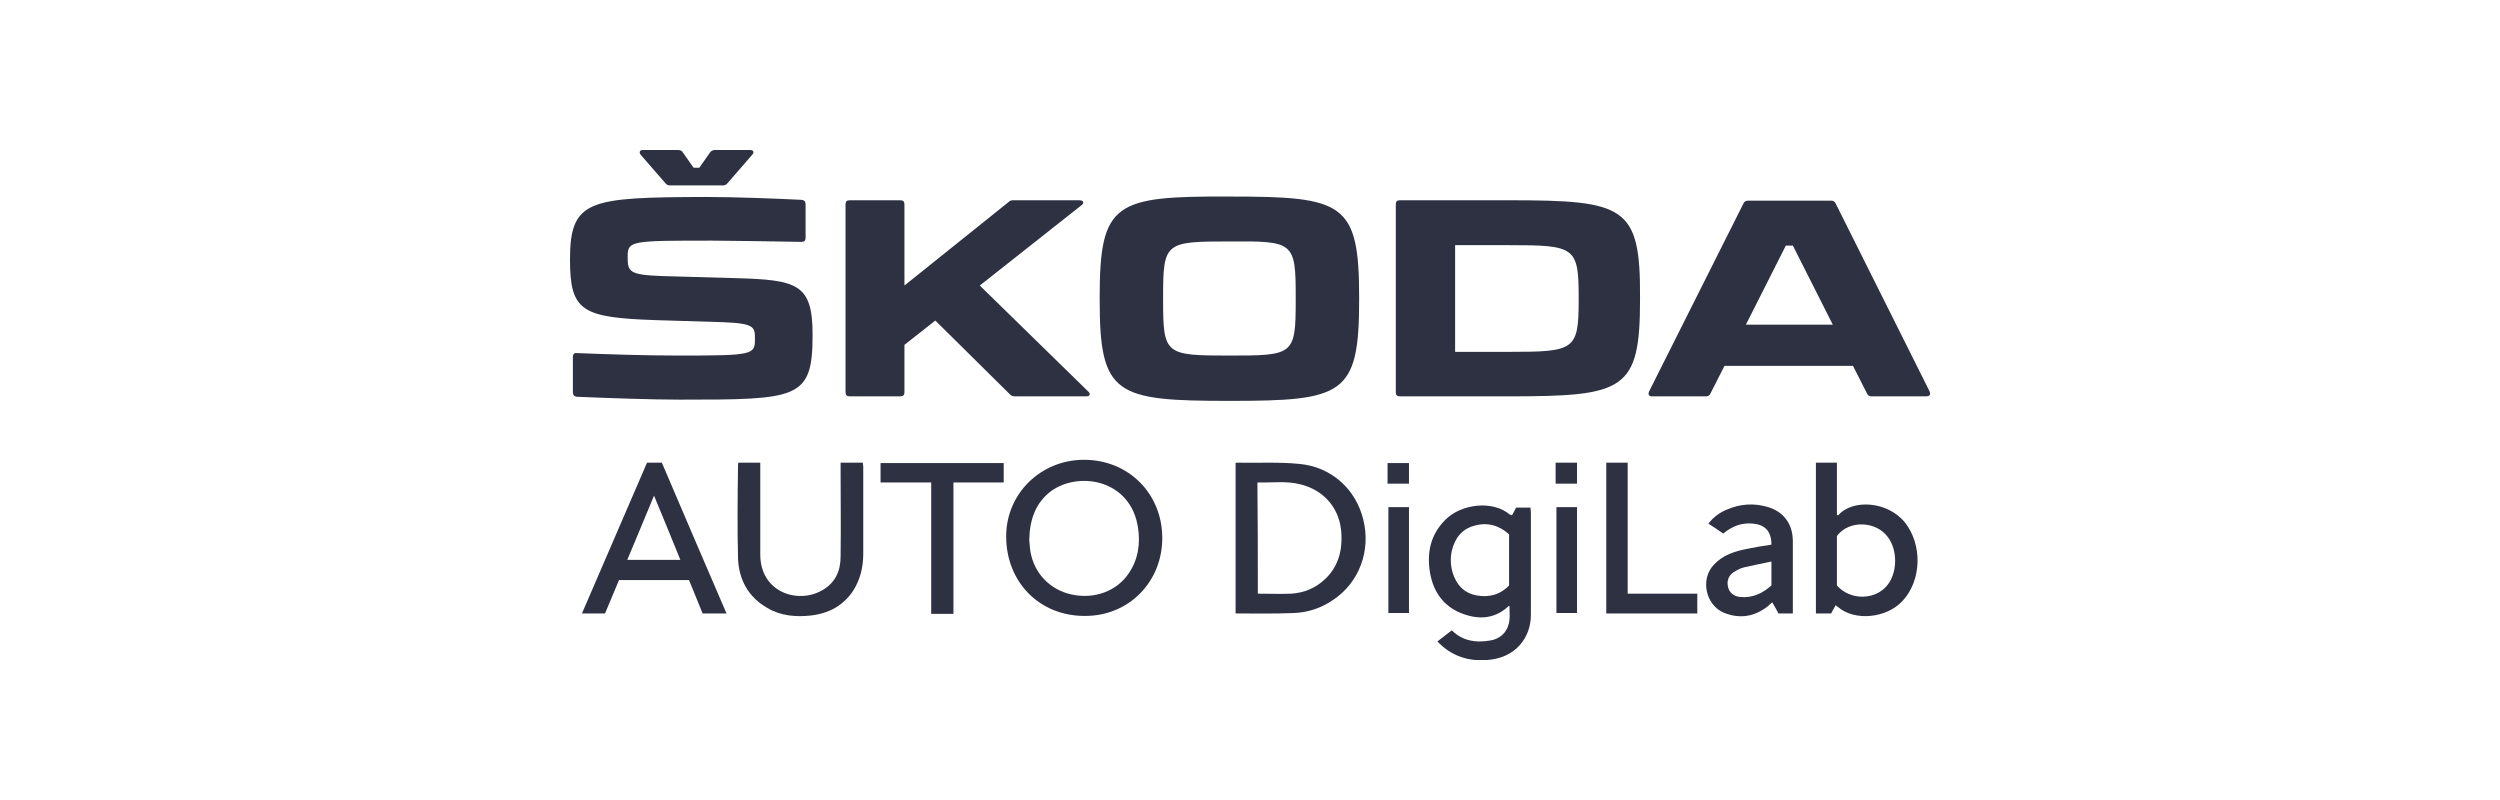 <svg xmlns="http://www.w3.org/2000/svg" width="250" height="80" viewBox="0 0 250 80" fill="none"><g clip-path="url(#clip0_1204_6360)"><path d="M116.227 53.806C116.227 58.214 112.85 61.633 108.443 61.592C103.953 61.592 100.617 58.214 100.617 53.641C100.617 49.357 104.077 45.979 108.402 45.979C112.85 45.979 116.227 49.357 116.227 53.806ZM102.924 54.012C102.965 54.259 102.965 54.712 103.047 55.166C103.418 57.349 105.024 58.997 107.166 59.45C109.431 59.944 111.697 59.12 112.891 57.308C113.838 55.907 114.044 54.342 113.797 52.735C113.056 47.956 107.907 47.091 105.107 49.11C103.583 50.263 102.965 51.911 102.924 54.012Z" fill="#2D3142"></path><path d="M123.559 61.345C123.559 56.319 123.559 51.335 123.559 46.309C123.6 46.268 123.641 46.268 123.682 46.268C125.783 46.309 127.883 46.185 129.943 46.391C133.114 46.679 135.585 48.904 136.327 51.953C137.109 55.083 135.915 58.255 133.32 59.986C132.126 60.81 130.766 61.263 129.325 61.304C127.389 61.386 125.494 61.345 123.559 61.345ZM125.783 59.368C126.936 59.368 128.048 59.409 129.119 59.368C130.437 59.285 131.59 58.791 132.537 57.885C133.773 56.69 134.226 55.166 134.144 53.477C134.061 50.923 132.455 48.986 129.943 48.41C128.583 48.08 127.183 48.286 125.742 48.245C125.783 51.953 125.783 55.66 125.783 59.368Z" fill="#2D3142"></path><path d="M151.195 51.54C151.36 51.252 151.483 51.005 151.607 50.758C152.06 50.758 152.513 50.758 153.048 50.758C153.048 50.922 153.09 51.087 153.09 51.252C153.09 54.671 153.09 58.09 153.09 61.468C153.09 63.858 151.483 65.67 149.094 65.959C147.159 66.206 145.388 65.753 143.946 64.352C143.905 64.311 143.823 64.228 143.74 64.146C144.234 63.775 144.687 63.405 145.182 63.034C145.923 63.775 146.788 64.105 147.818 64.146C148.312 64.146 148.847 64.105 149.342 63.981C150.289 63.693 150.824 62.993 150.948 62.004C150.989 61.551 150.948 61.098 150.948 60.603C150.907 60.603 150.824 60.603 150.824 60.645C149.3 62.045 147.529 61.963 145.8 61.18C144.07 60.356 143.205 58.832 142.958 56.978C142.71 55.083 143.122 53.394 144.523 51.993C146.088 50.387 149.3 49.975 151.03 51.499C151.03 51.417 151.113 51.458 151.195 51.54ZM150.907 53.435C149.918 52.529 148.724 52.199 147.447 52.57C146.17 52.9 145.47 53.847 145.182 55.083C145.017 55.825 145.058 56.566 145.264 57.266C145.635 58.461 146.376 59.285 147.612 59.532C148.847 59.779 150.001 59.491 150.907 58.544C150.907 56.855 150.907 55.166 150.907 53.435Z" fill="#2D3142"></path><path d="M73.846 46.268C74.587 46.268 75.287 46.268 76.028 46.268C76.028 46.474 76.028 46.679 76.028 46.886C76.028 49.728 76.028 52.571 76.028 55.454C76.028 59.203 79.735 60.439 82.207 59.038C83.525 58.297 84.06 57.102 84.06 55.66C84.101 52.735 84.06 49.81 84.06 46.844C84.06 46.679 84.06 46.474 84.06 46.268C84.801 46.268 85.543 46.268 86.284 46.268C86.284 46.391 86.325 46.556 86.325 46.679C86.325 49.563 86.325 52.488 86.325 55.372C86.325 56.69 86.037 57.926 85.337 59.038C84.348 60.562 82.866 61.345 81.094 61.551C79.571 61.716 78.047 61.592 76.688 60.768C74.834 59.697 73.887 57.967 73.804 55.866C73.722 52.735 73.763 49.563 73.804 46.432C73.804 46.432 73.804 46.35 73.846 46.268Z" fill="#2D3142"></path><path d="M72.651 61.345C71.786 61.345 71.045 61.345 70.262 61.345C69.809 60.233 69.356 59.121 68.903 58.008C66.555 58.008 64.249 58.008 61.901 58.008C61.448 59.121 60.954 60.233 60.501 61.345C59.759 61.345 59.018 61.345 58.194 61.345C60.377 56.319 62.519 51.293 64.702 46.268C65.196 46.268 65.69 46.268 66.185 46.268C68.326 51.293 70.468 56.278 72.651 61.345ZM62.725 55.99C64.537 55.99 66.267 55.99 68.038 55.99C67.173 53.847 66.308 51.747 65.402 49.563C64.496 51.747 63.631 53.847 62.725 55.99Z" fill="#2D3142"></path><path d="M183.568 60.521C183.403 60.81 183.238 61.098 183.115 61.345C182.621 61.345 182.126 61.345 181.591 61.345C181.591 56.319 181.591 51.335 181.591 46.268C182.291 46.268 182.95 46.268 183.691 46.268C183.691 47.998 183.691 49.769 183.691 51.499C183.774 51.499 183.815 51.541 183.815 51.541C185.215 49.893 188.757 50.099 190.487 52.241C192.258 54.465 192.176 58.05 190.24 60.109C188.675 61.798 185.504 62.169 183.774 60.686C183.733 60.645 183.65 60.604 183.568 60.521ZM183.691 58.544C185.051 60.109 187.687 60.027 188.84 58.379C189.746 57.102 189.746 55.001 188.799 53.724C187.604 52.076 184.886 51.994 183.691 53.6C183.691 55.207 183.691 56.855 183.691 58.544Z" fill="#2D3142"></path><path d="M177.143 54.465C177.143 53.147 176.525 52.488 175.33 52.364C174.177 52.241 173.23 52.611 172.324 53.353C171.829 53.023 171.376 52.694 170.841 52.364C171.376 51.664 172.035 51.211 172.777 50.922C174.054 50.387 175.372 50.304 176.69 50.675C178.337 51.128 179.284 52.364 179.284 54.136C179.284 56.113 179.284 58.09 179.284 60.068C179.284 60.48 179.284 60.892 179.284 61.345C178.79 61.345 178.337 61.345 177.843 61.345C177.678 61.015 177.472 60.645 177.225 60.233C177.06 60.356 176.937 60.48 176.813 60.603C175.454 61.675 173.971 61.922 172.365 61.263C170.553 60.48 170.017 57.926 171.376 56.484C172.283 55.495 173.477 55.124 174.754 54.877C175.536 54.712 176.319 54.589 177.143 54.465ZM177.143 56.154C176.195 56.36 175.289 56.525 174.424 56.731C174.054 56.813 173.683 57.019 173.353 57.225C172.818 57.596 172.653 58.132 172.818 58.75C172.942 59.244 173.395 59.656 174.012 59.697C175.248 59.821 176.278 59.326 177.143 58.544C177.143 57.761 177.143 57.019 177.143 56.154Z" fill="#2D3142"></path><path d="M93.121 48.245C91.391 48.245 89.744 48.245 88.055 48.245C88.055 47.586 88.055 46.968 88.055 46.309C92.174 46.309 96.251 46.309 100.37 46.309C100.37 46.968 100.37 47.586 100.37 48.245C98.723 48.245 97.075 48.245 95.345 48.245C95.345 52.653 95.345 57.019 95.345 61.386C94.563 61.386 93.863 61.386 93.121 61.386C93.121 56.978 93.121 52.653 93.121 48.245Z" fill="#2D3142"></path><path d="M160.627 46.268C161.327 46.268 162.027 46.268 162.769 46.268C162.769 50.634 162.769 55.001 162.769 59.368C165.116 59.368 167.423 59.368 169.729 59.368C169.729 60.027 169.729 60.686 169.729 61.345C166.681 61.345 163.675 61.345 160.627 61.345C160.627 56.319 160.627 51.335 160.627 46.268Z" fill="#2D3142"></path><path d="M138.839 50.716C139.539 50.716 140.198 50.716 140.898 50.716C140.898 54.259 140.898 57.761 140.898 61.303C140.198 61.303 139.539 61.303 138.839 61.303C138.839 57.802 138.839 54.3 138.839 50.716Z" fill="#2D3142"></path><path d="M155.643 50.716C156.343 50.716 157.002 50.716 157.702 50.716C157.702 54.259 157.702 57.761 157.702 61.303C157.043 61.303 156.384 61.303 155.643 61.303C155.643 57.802 155.643 54.3 155.643 50.716Z" fill="#2D3142"></path><path d="M138.756 48.368C138.756 47.668 138.756 47.009 138.756 46.309C139.457 46.309 140.157 46.309 140.898 46.309C140.898 47.009 140.898 47.668 140.898 48.368C140.198 48.368 139.498 48.368 138.756 48.368Z" fill="#2D3142"></path><path d="M157.702 48.368C157.002 48.368 156.302 48.368 155.561 48.368C155.561 47.668 155.561 47.009 155.561 46.268C156.261 46.268 156.961 46.268 157.702 46.268C157.702 46.968 157.702 47.668 157.702 48.368Z" fill="#2D3142"></path><path d="M57.659 39.676C60.542 39.8 65.237 39.965 67.956 39.965C79.818 39.965 81.259 39.923 81.259 33.497C81.259 28.389 79.776 27.977 73.475 27.812L66.185 27.606C62.849 27.482 62.766 27.153 62.766 25.628C62.766 24.063 63.178 24.063 71.21 24.063C72.734 24.063 77.594 24.145 80.147 24.187C80.436 24.187 80.559 24.063 80.559 23.775V20.438C80.559 20.149 80.436 20.026 80.188 19.985C77.676 19.861 73.516 19.696 70.551 19.696C58.895 19.738 57 19.944 57 25.958C57 31.107 58.153 31.767 65.608 32.014L72.322 32.22C75.452 32.343 75.493 32.714 75.493 33.867C75.493 35.474 75.37 35.556 67.956 35.556C64.496 35.556 60.913 35.433 57.7 35.309C57.412 35.268 57.288 35.433 57.288 35.68V39.182C57.288 39.511 57.412 39.635 57.659 39.676ZM183.28 32.467H174.589L178.584 24.557H179.285L183.28 32.467ZM157.867 29.707V29.995C157.867 35.021 157.455 35.186 150.907 35.186H145.511V24.516H150.907C157.455 24.516 157.867 24.681 157.867 29.707ZM129.572 29.707V29.995C129.572 35.515 129.366 35.556 122.941 35.556C116.515 35.556 116.31 35.474 116.31 29.995V29.707C116.31 24.228 116.515 24.145 122.941 24.145C129.366 24.104 129.572 24.187 129.572 29.707ZM192.959 39.141L183.568 20.355C183.486 20.149 183.321 20.067 183.115 20.067H174.795C174.589 20.067 174.425 20.149 174.342 20.355L164.91 39.141C164.787 39.429 164.869 39.635 165.199 39.635H170.594C170.8 39.635 170.965 39.553 171.047 39.346L172.448 36.586H185.298L186.698 39.346C186.781 39.553 186.945 39.635 187.151 39.635H192.547C193 39.635 193.082 39.47 192.959 39.141ZM150.866 20.026H139.992C139.704 20.026 139.58 20.149 139.58 20.438V39.223C139.58 39.511 139.704 39.635 139.992 39.635H150.866C162.48 39.635 164.004 39.058 164.004 29.913V29.748C164.045 20.603 162.521 20.026 150.866 20.026ZM108.813 39.141L97.981 28.553L108.154 20.52C108.443 20.314 108.36 20.026 107.949 20.026H101.317C101.111 20.026 100.988 20.067 100.823 20.232L90.444 28.553V20.438C90.444 20.149 90.32 20.026 90.032 20.026H84.966C84.678 20.026 84.554 20.149 84.554 20.438V39.223C84.554 39.511 84.678 39.635 84.966 39.635H90.032C90.32 39.635 90.444 39.511 90.444 39.223V34.486L93.533 32.055L100.988 39.429C101.153 39.594 101.276 39.635 101.523 39.635H108.649C108.978 39.635 109.102 39.388 108.813 39.141ZM109.967 29.707V29.995C109.967 39.511 111.532 40.088 122.941 40.088C134.349 40.088 135.915 39.511 135.915 29.995V29.748C135.915 20.232 134.349 19.655 122.941 19.655C111.532 19.614 109.967 20.191 109.967 29.707ZM64.084 15.494L66.555 18.337C66.679 18.502 66.844 18.543 67.05 18.543H72.239C72.445 18.543 72.61 18.502 72.734 18.337L75.205 15.494C75.452 15.247 75.37 15 74.999 15H71.498C71.292 15 71.127 15.082 71.004 15.247L69.933 16.771H69.356L68.285 15.247C68.203 15.082 68.038 15 67.791 15H64.29C63.961 15 63.878 15.247 64.084 15.494Z" fill="#2D3142"></path></g><defs><clipPath id="clip0_1204_6360"><rect width="136" height="51" fill="white" transform="translate(57 15)"></rect></clipPath></defs></svg>